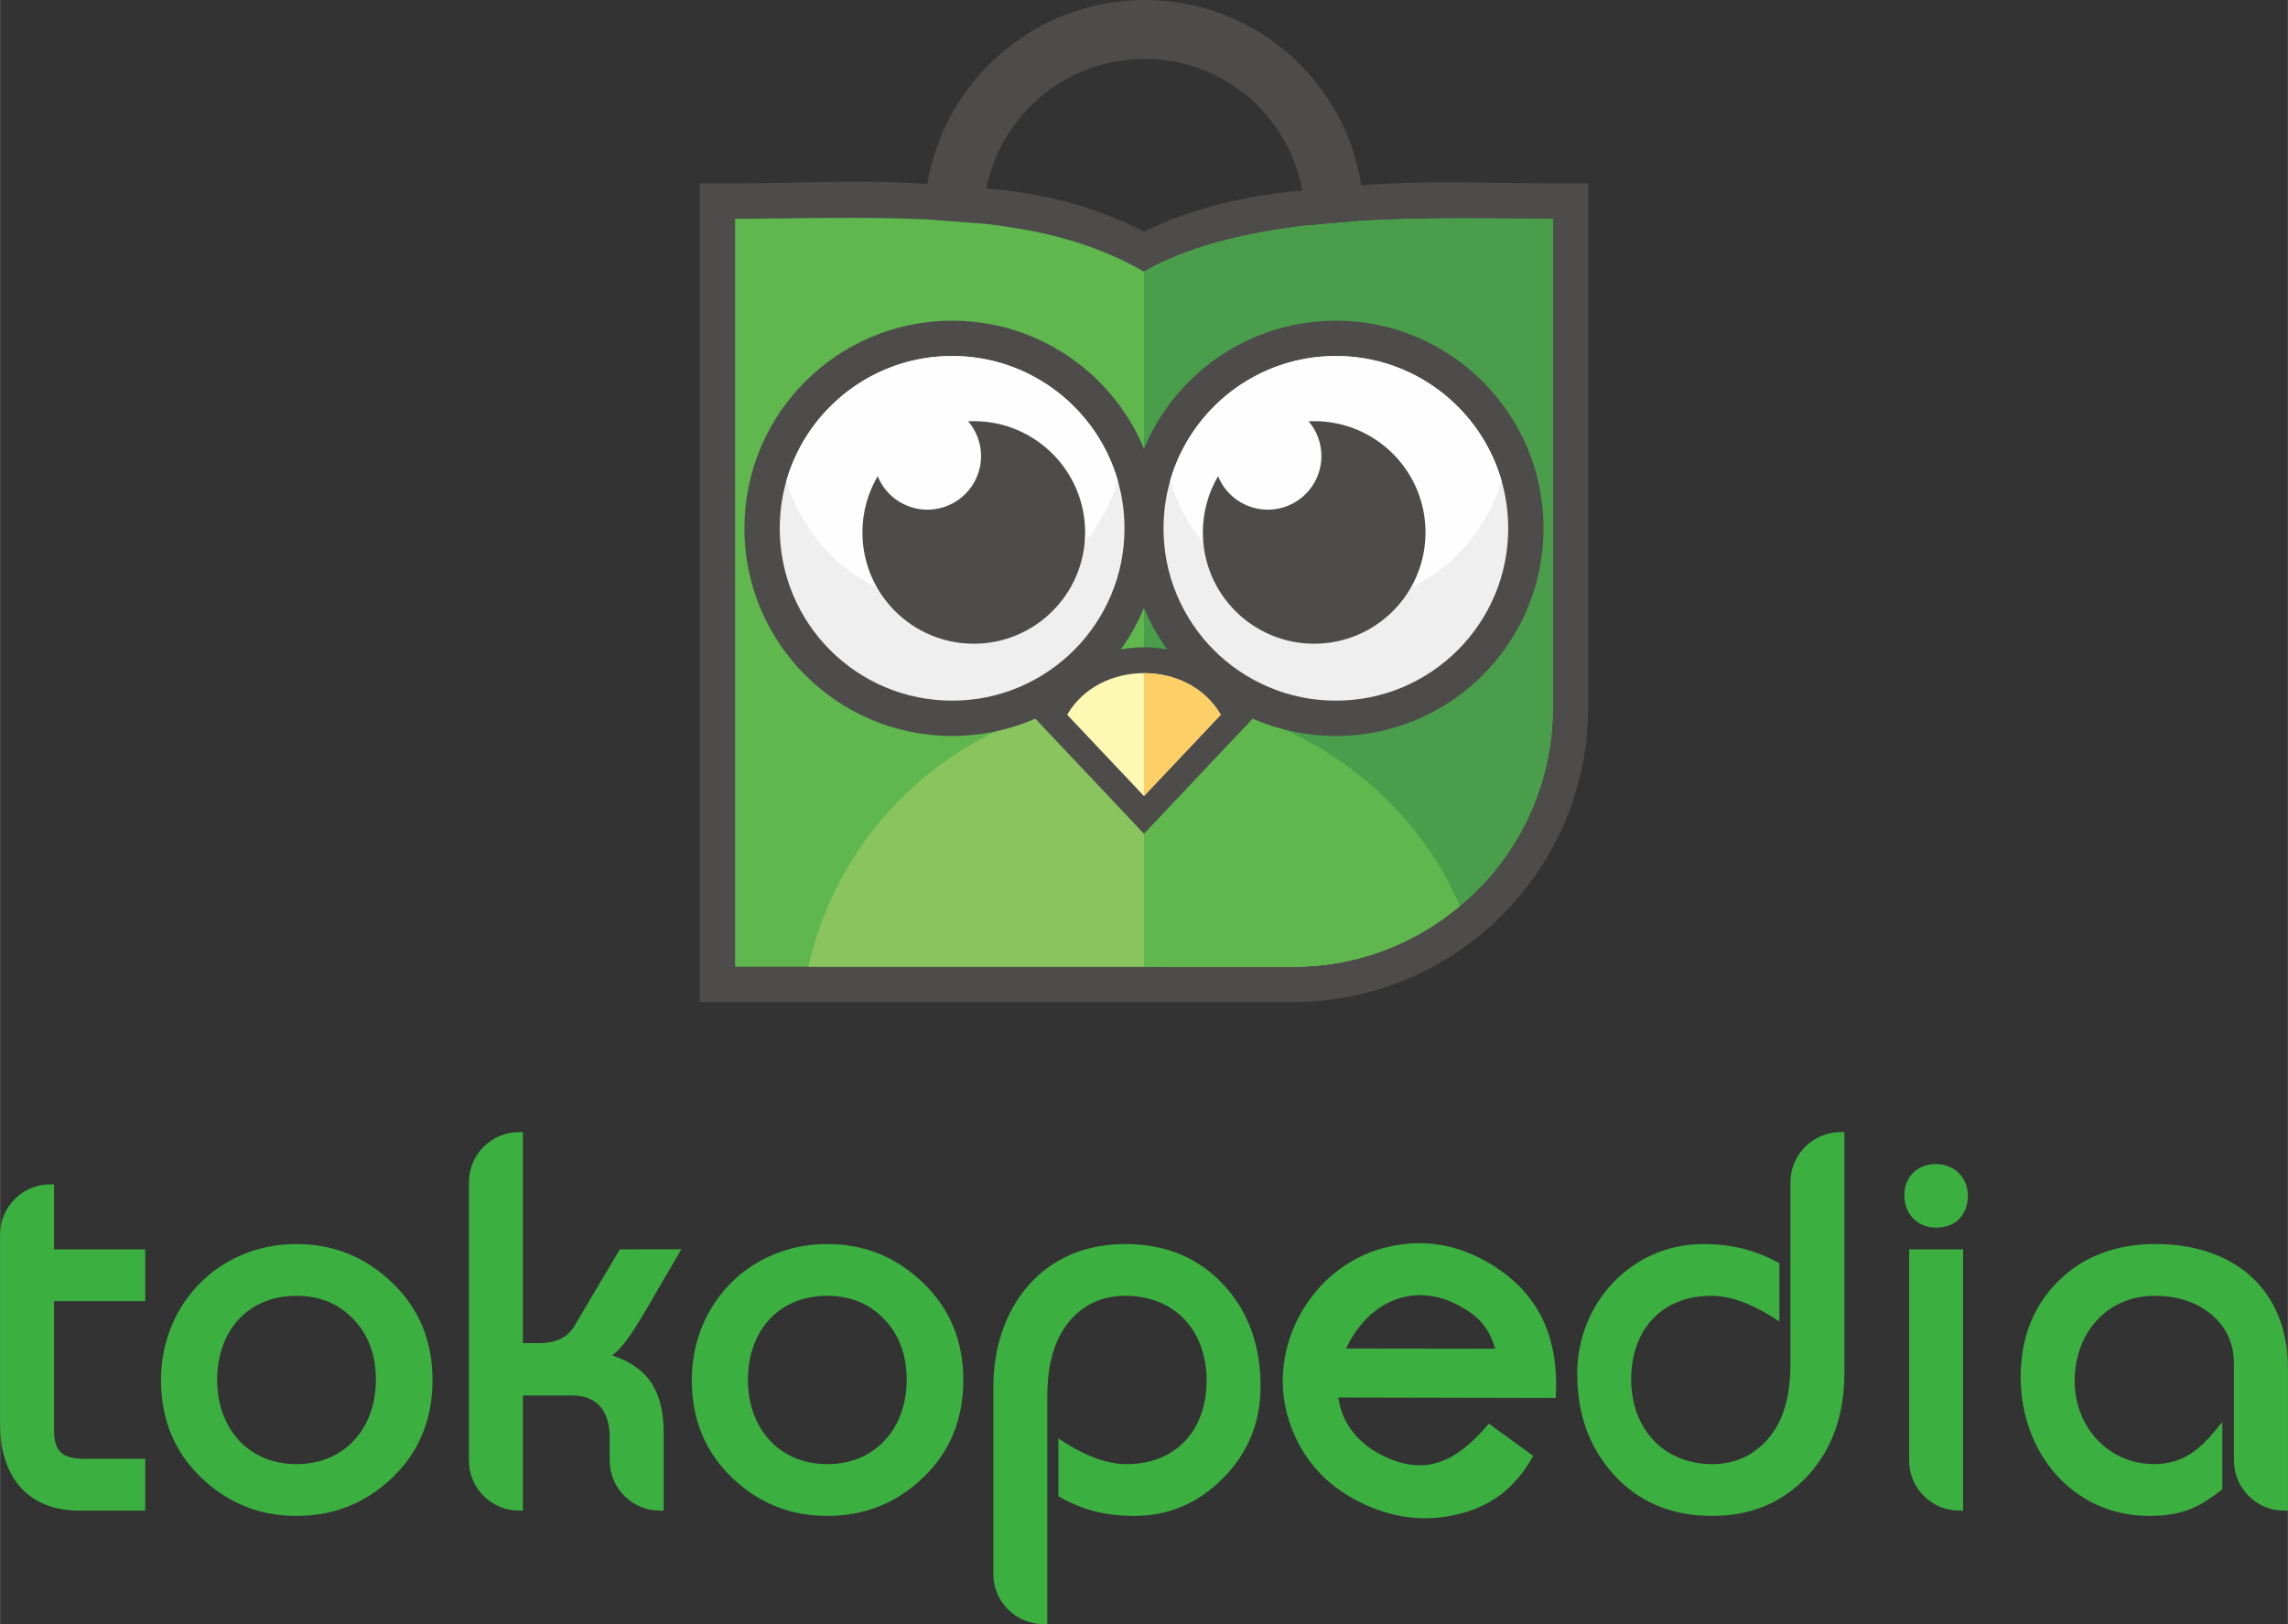 <?xml version="1.0" encoding="UTF-8"?> <svg xmlns="http://www.w3.org/2000/svg" xmlns:xlink="http://www.w3.org/1999/xlink" xmlns:xodm="http://www.corel.com/coreldraw/odm/2003" xml:space="preserve" width="676px" height="480px" version="1.1" style="shape-rendering:geometricPrecision; text-rendering:geometricPrecision; image-rendering:optimizeQuality; fill-rule:evenodd; clip-rule:evenodd" viewBox="0 0 676 480.04"><rect x="0" y="0" width="676" height="480.04" fill="#333333" stroke="none"/> <defs> <style type="text/css"> .fil7 {fill:#FEFEFE} .fil5 {fill:#FCD066} .fil4 {fill:#FDF8B4} .fil6 {fill:#EEEFEE} .fil2 {fill:#89C45F} .fil1 {fill:#5FB74E} .fil0 {fill:#4D4C4B} .fil8 {fill:#3CAF41} .fil3 {fill:#4A9E4B} </style> </defs> <g id="Layer_x0020_1">  <g id="_2140074538048"> <path class="fil0" d="M338.06 68.44c13.92,-6.96 30.81,-10.75 46.27,-12.09l17.36 -1.51c19.03,-1.64 38.07,-0.64 57.11,-0.64l10.45 0 0 10.45c0,46.37 0,92.76 0,139.14l0 5.33c0,47.88 -39.15,87.03 -87.05,87.03l-175.45 0 0 -241.95 10.44 0c19.07,0 38.04,-1.25 57.1,0.23l17.37 1.31c16.49,1.24 31.59,5.25 46.4,12.7z"></path> <path class="fil1" d="M217.19 64.65l0 119.19 0 19.95 0 5.33 0 76.6 76.58 0 12.04 0 76.39 0c42.14,0 76.6,-34.48 76.6,-76.6l0 -5.33c0,-46.11 0,-91.09 0,-139.14 -18.3,0 -37.64,-0.45 -56.2,0.6l-17.37 1.5c-17,2.06 -34.2,6.03 -47.23,13.55 -14.07,-8.13 -29.41,-12.17 -47.13,-14.15l-17.37 -1.32c-18.94,-0.88 -38.36,-0.18 -56.31,-0.18z"></path> <path class="fil2" d="M238.85 285.72l54.92 0 12.04 0 76.39 0c18.67,0 35.82,-6.77 49.13,-17.96 -15.55,-36.15 -51.49,-61.45 -93.34,-61.45 -48.48,0 -89.03,33.96 -99.14,79.41z"></path> <path class="fil3" d="M338 285.72l45.1 -0.67c18.41,0 35.18,-6.5 48.24,-17.28 16.81,-13.9 27.46,-34.94 27.46,-58.65l0 -5.33c0,-46.11 0,-91.09 0,-139.14 -18.3,0 -37.64,-0.45 -56.2,0.6l-17.37 1.5c-17,2.06 -34.2,6.03 -47.23,13.55l0 205.42z"></path> <path class="fil1" d="M338 285.72l44.48 0c18.67,0 35.54,-6.77 48.86,-17.95 -15.38,-35.75 -52.1,-60.89 -93.34,-61.44l0 79.39z"></path> <path class="fil0" d="M402.6 58.01c-3.32,-32.6 -30.88,-58.01 -64.33,-58.01 -33.44,0 -60.98,25.19 -64.77,57.61l17.37 1.32c3.07,-23.41 23.02,-41.52 47.33,-41.52 24.3,0 44.43,18.41 47.03,42.1l17.37 -1.5z"></path> <path class="fil0" d="M366.25 216.5c-7.57,8.01 -15.13,16.01 -22.69,24.03l-5.57 5.9 -5.56 -5.9c-7.56,-8 -15.12,-16.02 -22.69,-24.03l-3.91 -4.16 2.86 -4.93c6.07,-10.47 17.42,-16.1 29.3,-16.1 11.9,0 23.24,5.63 29.31,16.1l2.87 4.93 -3.92 4.16z"></path> <path class="fil4" d="M360.68 211.25c-7.55,8.01 -15.13,16.01 -22.69,24.03 -7.56,-8.02 -15.12,-16.02 -22.69,-24.03 4.78,-8.23 13.75,-12.3 22.69,-12.29 8.95,-0.01 17.91,4.06 22.69,12.29z"></path> <path class="fil5" d="M360.68 211.25c-7.55,8.01 -15.13,16.01 -22.69,24.03l0 -36.32c8.95,-0.01 17.91,4.06 22.69,12.29z"></path> <path class="fil0" d="M281.3 94.78c33.89,0 61.38,27.5 61.38,61.37 0,33.89 -27.49,61.38 -61.38,61.38 -33.89,0 -61.37,-27.49 -61.37,-61.38 0,-33.87 27.48,-61.37 61.37,-61.37z"></path> <path class="fil6" d="M281.3 105.22c28.13,0 50.94,22.81 50.94,50.93 0,28.13 -22.81,50.94 -50.94,50.94 -28.14,0 -50.93,-22.81 -50.93,-50.94 0,-28.12 22.79,-50.93 50.93,-50.93z"></path> <path class="fil7" d="M281.3 105.22c23.21,0 42.81,15.54 48.94,36.78 -6.13,21.23 -25.73,36.77 -48.94,36.77 -23.22,0 -42.79,-15.54 -48.93,-36.77 6.14,-21.24 25.71,-36.78 48.93,-36.78z"></path> <path class="fil0" d="M394.69 94.78c33.89,0 61.37,27.5 61.37,61.37 0,33.89 -27.48,61.38 -61.37,61.38 -33.89,0 -61.38,-27.47 -61.38,-61.38 0,-33.87 27.49,-61.37 61.38,-61.37z"></path> <path class="fil6" d="M394.69 105.22c28.12,0 50.93,22.81 50.93,50.93 0,28.13 -22.81,50.94 -50.93,50.94 -28.13,0 -50.93,-22.81 -50.93,-50.94 0,-28.12 22.8,-50.93 50.93,-50.93z"></path> <path class="fil7" d="M394.69 105.22c23.21,0 42.8,15.54 48.93,36.78 -6.13,21.23 -25.72,36.77 -48.93,36.77 -23.22,0 -42.81,-15.54 -48.95,-36.77 6.14,-21.24 25.73,-36.78 48.95,-36.78z"></path> <path class="fil0" d="M287.7 124.48c18.17,0 32.9,14.73 32.9,32.87 0,18.18 -14.73,32.91 -32.9,32.91 -18.17,0 -32.9,-14.73 -32.9,-32.91 0,-6.05 1.65,-11.72 4.51,-16.6 2.35,5.81 8.03,9.89 14.69,9.89 8.75,0 15.85,-7.08 15.85,-15.83 0,-3.94 -1.44,-7.54 -3.81,-10.3 0.55,-0.03 1.11,-0.03 1.66,-0.03z"></path> <path class="fil0" d="M388.28 124.48c18.18,0 32.9,14.73 32.9,32.87 0,18.18 -14.72,32.91 -32.91,32.91 -18.15,0 -32.88,-14.73 -32.88,-32.91 0,-6.05 1.64,-11.72 4.49,-16.6 2.36,5.81 8.05,9.89 14.71,9.89 8.74,0 15.83,-7.08 15.83,-15.83 0,-3.94 -1.42,-7.54 -3.79,-10.3 0.55,-0.03 1.09,-0.03 1.65,-0.03z"></path> <path class="fil8" d="M361.4 436.86c-7.34,7.45 -16.13,11.2 -26.32,11.2 -8.23,0 -15.23,-1.68 -22.38,-5.83l0 -17.09c5.75,3.89 12.97,7.61 20.09,7.61 14.86,0 23.71,-10.23 23.71,-24.72 0,-14.5 -9.16,-25.03 -24.01,-25.03 -6.65,0 -12.02,2.39 -16.23,7.17 -4.51,5.18 -6.83,12.59 -6.83,22.38l0 67.49 -1.12 0c-8.19,0 -14.83,-6.64 -14.83,-14.82l0 -55.2c0,-23.42 14.32,-42.33 38.93,-42.33 12.15,0 22.02,4.15 29.5,12.5 7.04,7.8 10.53,17.68 10.53,29.57 0,10.59 -3.68,19.64 -11.04,27.1zm-338.07 9.63c-15.59,0 -23.33,-10.61 -23.33,-25.42l0 -56.2c0,-8.19 6.64,-14.82 14.83,-14.82l1.11 0 0 19.22 26.94 0 0 15.31 -26.94 0 0 38.26c0,6.51 2.91,8.34 9.12,8.34l17.82 0 0 15.31 -19.55 0zm92.6 -9.77c-7.89,7.56 -17.35,11.34 -28.35,11.34 -10.89,0 -20.31,-3.79 -28.18,-11.34 -7.91,-7.58 -11.85,-17.22 -11.85,-28.84 0,-22.68 17.32,-40.19 40.03,-40.19 10.9,0 20.34,3.82 28.26,11.42 7.96,7.63 11.93,17.24 11.93,28.77 0,11.62 -3.95,21.26 -11.84,28.84zm74.53 -48.87c-2.34,3.92 -4.15,6.73 -5.43,8.43 -1.41,1.85 -2.79,3.32 -4.17,4.34 11.08,3.59 15.21,11.26 15.21,22.7l0 23.17 -1.12 0c-8.19,0 -14.83,-6.64 -14.83,-14.83l0 -6.77c0,-7.4 -3.31,-12.43 -11.16,-12.43l-14.48 0 0 34.03 -1.12 0c-8.19,0 -14.83,-6.64 -14.83,-14.83l0 -82.22c0,-8.19 6.64,-14.83 14.83,-14.83l1.12 0 0 62.38 4.71 0c5.18,0 8.58,-1.77 10.53,-5.12l13.4 -22.6 18.17 -0.02 -10.83 18.6zm82.3 48.87c-7.88,7.56 -17.35,11.34 -28.34,11.34 -10.9,0 -20.31,-3.79 -28.19,-11.34 -7.9,-7.58 -11.84,-17.22 -11.84,-28.84 0,-22.68 17.32,-40.19 40.03,-40.19 10.9,0 20.34,3.82 28.26,11.42 7.95,7.63 11.93,17.24 11.93,28.77 0,11.62 -3.95,21.26 -11.85,28.84zm-11.51 -46.81c-4.39,-4.6 -9.98,-6.91 -16.83,-6.91 -14.68,0 -23.46,10.7 -23.46,24.88 0,13.98 9,24.87 23.46,24.87 14.47,0 23.45,-10.89 23.45,-24.87 0,-7.43 -2.23,-13.38 -6.62,-17.97zm-156.84 0c-4.39,-4.6 -9.97,-6.91 -16.83,-6.91 -14.67,0 -23.45,10.7 -23.45,24.88 0,13.98 8.99,24.87 23.45,24.87 14.46,0 23.46,-10.89 23.46,-24.87 0,-7.43 -2.23,-13.38 -6.63,-17.97zm429.62 46.38c-7.32,7.85 -16.74,11.77 -28.16,11.77 -12.05,0 -21.87,-4.16 -29.34,-12.5 -7.03,-7.9 -10.53,-17.79 -10.53,-29.57 0,-20.87 16.11,-38.3 37.29,-38.3 8.18,0 15.28,1.72 22.45,5.66l0 17.26c-5.76,-3.9 -12.97,-7.61 -20.09,-7.61 -14.86,0 -23.7,10.22 -23.7,24.72 0,14.3 9.36,25.03 24,25.03 6.63,0 12.1,-2.49 16.46,-7.49 4.34,-4.98 6.6,-12.29 6.6,-22.11l0 -53.71c0,-8.19 6.64,-14.83 14.83,-14.83l1.11 0 0 71.06c0,12.52 -3.61,22.76 -10.92,30.62zm45.02 -76.19c-1.68,1.88 -4.08,2.74 -7.01,2.74 -5.47,0 -9.38,-4.04 -9.38,-9.47 0,-5.56 3.85,-9.31 9.38,-9.31 5.34,0 9.4,3.96 9.4,9.31 0,2.65 -0.78,4.92 -2.39,6.73zm81 43.05c0,-6.28 -2.37,-11.26 -7.16,-15.03 -4.3,-3.39 -9.68,-5.12 -16.21,-5.12 -14.43,0 -23.69,11.28 -23.69,25.19 0,13.39 9.81,24.56 23.54,24.56 9.54,0 14.65,-5.58 20.09,-12.52l0 20.03c-2.77,2.07 -5.96,4.34 -9.22,5.67 -3.44,1.43 -7.53,2.13 -12.28,2.13 -22.94,0 -38.08,-19.01 -38.08,-40.97 0,-11.28 3.51,-20.6 10.56,-27.88 7.48,-7.7 17.3,-11.52 29.31,-11.52 22.79,0 39.09,13.08 39.09,36.72l0 42.08 -1.12 0c-8.19,0 -14.83,-6.64 -14.83,-14.83l0 -28.51zm-218.24 -4.51c-2.02,-6.24 -4.55,-9.3 -10.36,-12.54 -13.81,-7.73 -27.41,-1.16 -33.74,12.48l44.1 0.06zm-12.17 49.19c-10.18,2.16 -20.18,0.49 -29.92,-4.95 -9.51,-5.32 -15.89,-13.22 -19.08,-23.65 -6.45,-21.11 6.77,-44.63 28.03,-50.33 10.54,-2.82 20.65,-1.54 30.25,3.83 15.95,8.91 21.76,22.7 20.75,40.47l-64.24 -0.14c0.95,7.25 5.44,12.92 11.76,16.45 6.4,3.58 12.29,4.43 17.75,2.74 6.06,-1.91 10.98,-6.85 14.98,-11.46l13.09 9.53c-5.34,9.56 -12.61,15.21 -23.37,17.51zm134.44 -78.56l15.94 0 0 77.22 -1.12 0c-8.18,0 -14.82,-6.64 -14.82,-14.83l0 -62.39z"></path> </g> </g> </svg> 